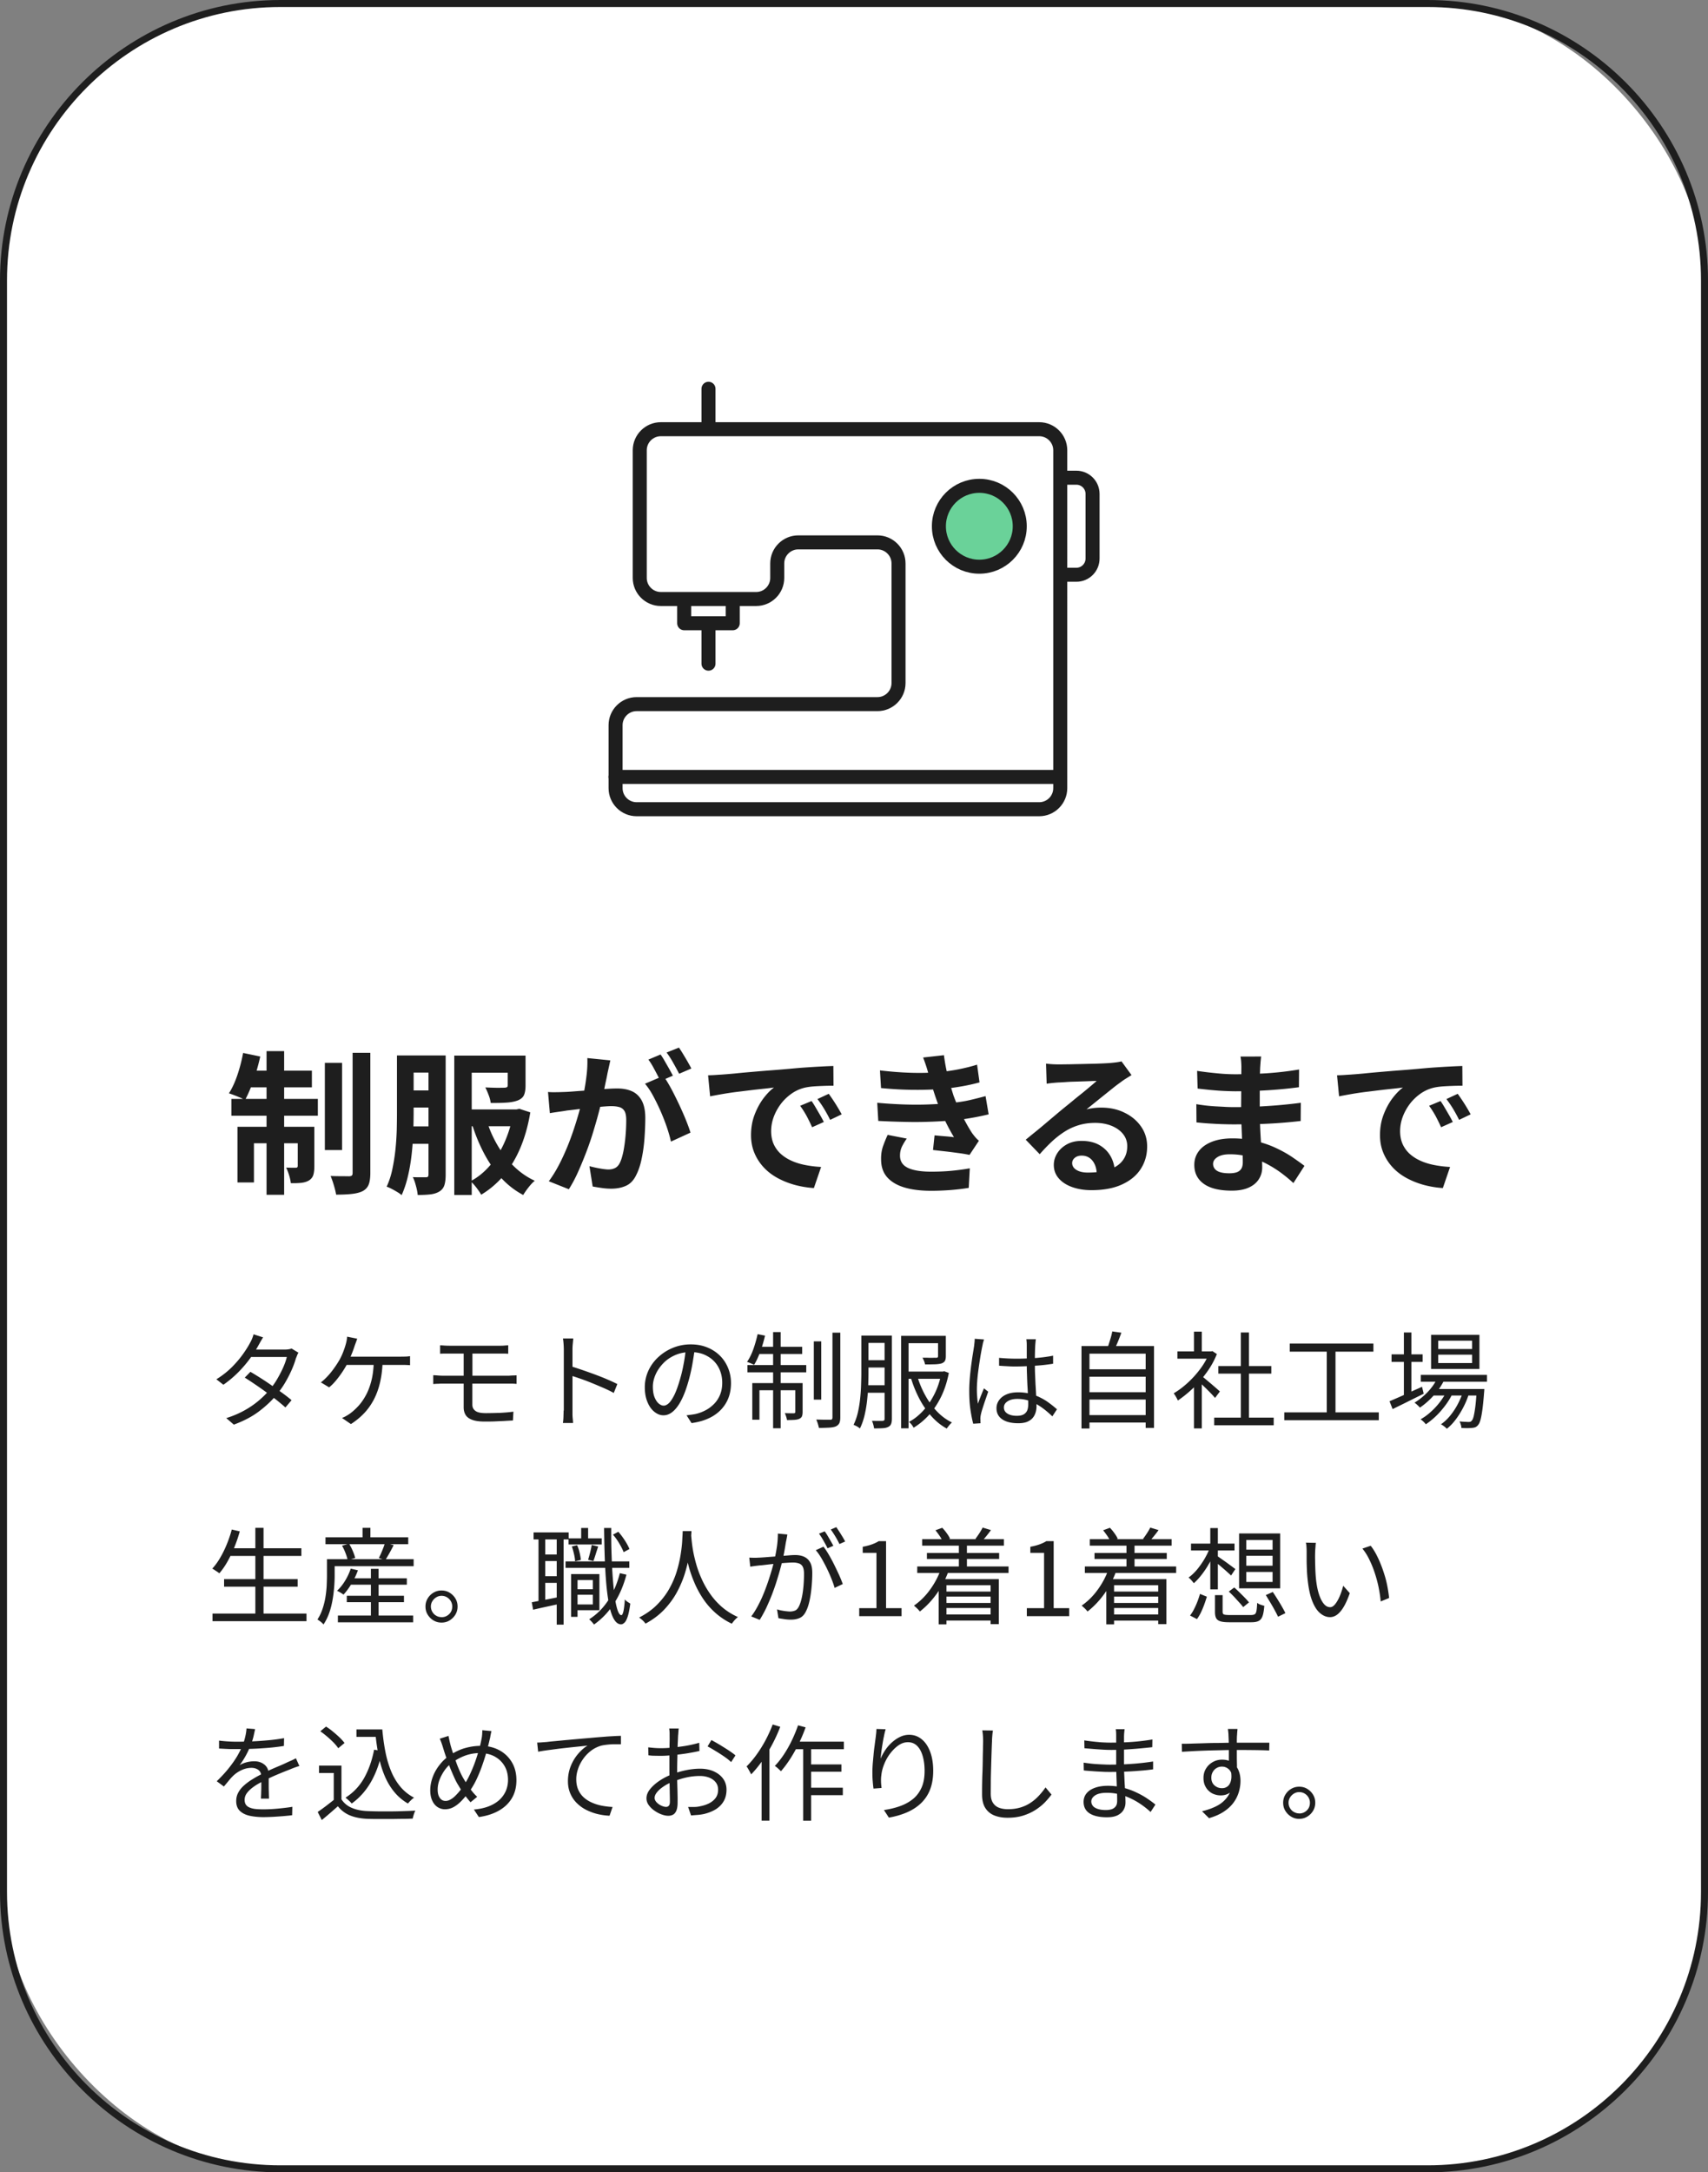 <svg xmlns="http://www.w3.org/2000/svg" id="_レイヤー_2" viewBox="0 0 243.75 310"><rect x="0" y="0" width="243.75" height="310" fill="#808080" stroke="none"/><defs><style>.cls-3{stroke:#1e1e1e;stroke-linecap:round;stroke-linejoin:round;stroke-width:2px}.cls-4{fill:#fff}.cls-5{fill:#1e1e1e}.cls-4,.cls-5{stroke-width:0}.cls-3{fill:none}</style></defs><g id="layer1"><rect width="242.75" height="309" x=".5" y=".5" class="cls-4" rx="39.5" ry="39.5"/><path d="M203.75 1c21.5 0 39 17.5 39 39v230c0 21.5-17.5 39-39 39H40c-21.5 0-39-17.5-39-39V40C1 18.5 18.5 1 40 1zm0-1H40C18 0 0 18 0 40v230c0 22 18 40 40 40h163.75c22 0 40-18 40-40V40c0-22-18-40-40-40" class="cls-5"/><path d="M37.54 190.86c-.13.2-.25.41-.38.63q-.18.33-.3.54c-.3.55-.69 1.15-1.16 1.81-.48.66-1.03 1.31-1.67 1.96s-1.35 1.25-2.15 1.81l-1-.78c.86-.53 1.6-1.12 2.24-1.76.63-.64 1.16-1.27 1.59-1.88q.645-.915.99-1.59c.08-.13.17-.31.27-.55s.17-.45.21-.64l1.37.44Zm5.06 2.16c-.07.11-.14.24-.2.4s-.11.29-.17.41q-.21.765-.6 1.65c-.26.59-.56 1.18-.91 1.78s-.75 1.17-1.2 1.72c-.67.83-1.51 1.63-2.51 2.39-1 .77-2.22 1.41-3.64 1.93l-1.08-.93c.93-.29 1.78-.65 2.54-1.07.77-.42 1.45-.89 2.06-1.4s1.14-1.04 1.59-1.58c.39-.46.75-.96 1.07-1.51s.61-1.1.85-1.64.42-1.05.53-1.52h-5.56l.48-1.06h4.77c.2 0 .38-.01.55-.04.17-.02.31-.06.44-.11l.99.6Zm-6.87 2.74c.48.28.98.59 1.52.93.53.34 1.06.69 1.58 1.06.53.37 1.03.72 1.51 1.07s.9.68 1.27.99l-.88 1.04c-.34-.31-.75-.65-1.22-1.03-.48-.38-.98-.75-1.51-1.14s-1.06-.76-1.59-1.12-1.02-.68-1.48-.97l.81-.83Zm15.25-4.72c-.06.17-.12.35-.19.53-.07.19-.13.36-.19.52-.07.23-.16.48-.26.75s-.22.55-.34.83-.25.57-.39.85a14.6 14.6 0 0 1-1.66 2.48c-.33.4-.65.72-.98.98l-1.18-.71c.27-.2.54-.44.8-.71s.52-.56.75-.86a15 15 0 0 0 1.12-1.66c.21-.38.38-.75.52-1.12s.25-.69.33-.97q.09-.3.15-.6c.04-.2.06-.4.08-.6zm3.63 3.21c-.04 1.15-.17 2.18-.39 3.1s-.53 1.74-.92 2.47c-.4.73-.86 1.37-1.4 1.92-.54.56-1.15 1.05-1.82 1.48l-1.27-.87c.21-.08.42-.18.64-.31.21-.12.41-.25.58-.38.39-.29.77-.65 1.15-1.06.38-.42.73-.93 1.05-1.52s.58-1.29.78-2.08.31-1.71.33-2.75l1.27.02Zm-5.51-.65h8.01c.19 0 .42 0 .68-.01.26 0 .51-.03.73-.06v1.29c-.24-.02-.49-.03-.76-.04h-8.81l.15-1.17Zm12.73 2.65c.21 0 .45.02.71.04s.5.03.7.03h9.23c.11 0 .24 0 .39-.02.15 0 .3-.02.46-.02.15 0 .29-.01.4-.02v1.23c-.17-.02-.37-.03-.61-.04h-9.87c-.18 0-.41 0-.68.02-.28 0-.52.02-.73.04zm.98-4.27c.2.01.41.02.64.04.23.01.46.02.71.02h7.14c.24 0 .46 0 .67-.02.2-.02.39-.03.56-.04v1.2c-.18 0-.37-.02-.56-.02h-8.52c-.23 0-.44.01-.64.02zm4.6 4.82v3.66c0 .37.14.66.44.88.29.22.78.32 1.47.32s1.38-.02 2.02-.04c.63-.03 1.28-.08 1.93-.17l-.07 1.26c-.39.02-.81.04-1.25.07l-1.36.06c-.47.02-.95.02-1.43.02-.75 0-1.35-.08-1.79-.25s-.75-.4-.93-.71c-.18-.3-.27-.66-.27-1.07v-8.04h1.25v4Zm13.05 4.51v-8.73c0-.21-.01-.46-.03-.77s-.05-.56-.09-.8h1.47c-.02.22-.04.48-.07.78s-.04.56-.04.78v9.28c0 .21.02.42.04.64.02.21.04.41.04.58h-1.45c.04-.24.07-.53.08-.86s.02-.63.02-.92Zm.98-6.35c.49.15 1.03.33 1.63.53.6.21 1.2.42 1.82.65s1.21.46 1.76.7c.56.24 1.04.46 1.45.67l-.51 1.27c-.43-.24-.92-.48-1.45-.71-.54-.23-1.09-.47-1.66-.7-.56-.23-1.11-.44-1.64-.62-.52-.18-.99-.34-1.4-.46zm17.72-2.57c-.1.78-.23 1.6-.38 2.45-.16.85-.35 1.67-.59 2.47-.3 1.03-.63 1.89-1 2.58-.36.69-.76 1.21-1.18 1.56s-.86.52-1.32.52-.87-.16-1.28-.48-.75-.78-1-1.39c-.26-.6-.39-1.32-.39-2.14s.17-1.59.5-2.33c.33-.73.8-1.38 1.4-1.94s1.29-1.01 2.09-1.34 1.65-.5 2.56-.5 1.67.15 2.38.44 1.31.69 1.81 1.19.88 1.09 1.15 1.75.41 1.38.41 2.14c0 1.05-.22 1.98-.67 2.77q-.675 1.2-1.92 1.95c-.84.5-1.85.83-3.04.99l-.71-1.11q.36-.045.69-.09c.22-.03.42-.06.6-.1.48-.11.95-.28 1.4-.52.46-.23.86-.54 1.22-.9s.65-.8.86-1.3.32-1.08.32-1.73c0-.61-.1-1.18-.3-1.7s-.49-.99-.88-1.39-.87-.71-1.43-.95c-.56-.23-1.2-.34-1.92-.34-.82 0-1.56.15-2.23.45s-1.23.69-1.69 1.18-.82 1.02-1.07 1.59c-.25.58-.38 1.14-.38 1.69 0 .63.08 1.15.25 1.55.17.41.37.7.6.89s.47.29.7.29.48-.12.73-.35.5-.62.77-1.14c.26-.53.51-1.21.76-2.05.22-.72.41-1.48.56-2.29.16-.81.27-1.6.34-2.38h1.26Zm8.97-2 1.05.21c-.18.78-.41 1.54-.68 2.29-.28.75-.57 1.37-.88 1.88-.08-.04-.18-.09-.3-.14-.12-.06-.24-.11-.37-.16s-.24-.09-.34-.12c.35-.51.65-1.12.9-1.82.25-.71.45-1.42.61-2.14Zm-1.46 4.41h8.39v1.04h-8.39zm.7 2.57h6.55v1.02h-5.54v4.21h-1.02v-5.23Zm.75-5.18h6.36v1.03h-6.57zm2.21-2.1h1.08v13.73h-1.08zm3.17 7.28h1.04v4.11c0 .26-.03.47-.09.62s-.19.28-.38.37c-.17.08-.4.13-.7.15-.29.02-.65.03-1.06.03-.02-.15-.06-.32-.12-.5s-.12-.35-.19-.49c.32.01.59.02.83.02h.46q.21 0 .21-.21v-4.09Zm2.64-5.95h1.06v8.31h-1.06zm2.67-1.24h1.11v12.09q0 .555-.15.84c-.1.19-.27.34-.5.45-.23.09-.55.15-.95.17s-.89.04-1.45.04c-.03-.16-.08-.35-.15-.58a5 5 0 0 0-.23-.61c.45 0 .86.02 1.24.02h.77c.11 0 .19-.02.23-.07.04-.04.07-.13.07-.25v-12.11Zm4.11.41h1.02v5.38c0 .59-.02 1.23-.04 1.91-.03.68-.09 1.37-.17 2.08s-.2 1.39-.36 2.06a8.8 8.8 0 0 1-.65 1.83c-.06-.06-.15-.12-.25-.19s-.23-.14-.34-.19c-.12-.06-.23-.11-.32-.14.26-.53.46-1.1.61-1.73.14-.62.25-1.26.32-1.91.07-.66.12-1.3.14-1.94.02-.63.04-1.23.04-1.78zm.42 7.09h3.52v1.07h-3.52zm.03-7.09h3.5v1.05h-3.5zm0 3.51h3.53v1.05h-3.53zm2.86-3.51h1.05v11.9c0 .3-.04.54-.12.73s-.22.32-.41.41c-.19.1-.44.16-.77.18-.32.02-.73.03-1.24.03-.01-.09-.03-.2-.06-.34-.03-.13-.07-.27-.11-.4s-.09-.25-.14-.34c.35 0 .67.01.95.01s.47 0 .57-.01c.1 0 .17-.02.22-.06.04-.04.07-.11.07-.23v-11.88Zm2.37.04h5.59v1.05h-4.53v12.15h-1.06zm.62 5.1h5.46v1.03h-5.46zm5.14 0h.19l.2-.05.66.24c-.25 1.28-.62 2.42-1.12 3.43s-1.08 1.87-1.74 2.6c-.67.73-1.39 1.32-2.17 1.79-.06-.12-.15-.27-.28-.44s-.26-.3-.38-.39c.72-.38 1.39-.91 2.01-1.58s1.16-1.47 1.62-2.38.79-1.92 1-3.01v-.21Zm-3.46.65c.29.97.67 1.88 1.15 2.75.47.86 1.03 1.62 1.67 2.29s1.35 1.19 2.13 1.57c-.12.1-.25.24-.39.41s-.26.33-.35.46c-.8-.44-1.53-1.02-2.18-1.75s-1.23-1.56-1.72-2.49c-.49-.94-.9-1.93-1.21-2.99l.9-.24Zm2.98-5.75h1.1v2.91c0 .27-.04.49-.12.64-.08.16-.24.29-.48.38-.23.07-.54.11-.93.13-.39.01-.87.02-1.44.02-.02-.16-.07-.33-.14-.5a5 5 0 0 0-.22-.46c.31 0 .6 0 .86.01.27.01.49.01.68 0s.32 0 .4 0c.12 0 .2-.03.23-.06s.05-.09.05-.18v-2.9Zm6.55.54c-.03.08-.06.18-.1.31-.04.12-.07.25-.09.38-.03.13-.05.24-.07.33-.06.28-.12.61-.19 1s-.13.8-.2 1.25c-.07.44-.13.89-.19 1.35s-.1.89-.13 1.31-.05.8-.05 1.14c0 .36.01.71.04 1.03.02.33.06.68.11 1.05.08-.23.17-.48.27-.73.1-.26.2-.52.31-.78.1-.26.2-.49.28-.69l.61.48c-.12.34-.25.72-.4 1.15s-.28.83-.4 1.21c-.13.39-.21.7-.26.95-.02.1-.04.21-.05.34s-.02.24 0 .33v.25c0 .1.01.19.02.27l-1.05.07c-.15-.54-.28-1.21-.4-2.02s-.17-1.71-.17-2.72c0-.56.03-1.14.08-1.75.05-.6.12-1.2.19-1.78.08-.58.15-1.11.23-1.6.08-.48.14-.88.19-1.19q.03-.255.06-.54c.02-.19.03-.37.03-.52l1.32.1Zm7.4-.09c-.02.15-.04.3-.05.45-.02.15-.03.3-.04.45a36 36 0 0 0-.05 1.58v.92c0 .57 0 1.14.03 1.71s.04 1.12.08 1.67c.03.54.06 1.05.08 1.52.02.48.04.91.04 1.3 0 .3-.04.6-.13.89s-.22.55-.42.78c-.19.23-.46.41-.79.55-.33.13-.75.2-1.25.2-1.01 0-1.78-.19-2.32-.57s-.8-.9-.8-1.57c0-.42.12-.8.37-1.15s.59-.62 1.05-.82 1.01-.3 1.67-.3 1.23.07 1.76.22c.54.15 1.03.33 1.48.57.46.23.87.49 1.25.78.38.28.73.57 1.05.85l-.66 1.01c-.52-.5-1.04-.94-1.57-1.31s-1.07-.66-1.63-.87-1.15-.31-1.79-.31c-.57 0-1.03.11-1.39.34s-.53.52-.53.88c0 .38.17.67.51.88s.78.31 1.32.31c.43 0 .76-.07 1-.21.23-.14.4-.33.5-.57.09-.24.14-.52.14-.85 0-.27 0-.63-.03-1.09s-.04-.96-.08-1.51c-.03-.54-.05-1.1-.07-1.67s-.03-1.1-.03-1.6v-2.5c0-.13 0-.28-.01-.46-.01-.17-.03-.33-.05-.46h1.35Zm-5.25 2.69q.645.06 1.26.09t1.29.03c.9 0 1.79-.04 2.69-.1.89-.07 1.71-.18 2.47-.33v1.15c-.8.13-1.64.23-2.53.28-.88.06-1.77.1-2.66.11-.43 0-.85 0-1.25-.03-.4-.02-.83-.04-1.27-.08zm11.76-1.68h10.35v11.68h-1.19v-10.6h-8.02v10.68h-1.14zm.77 3.31h8.71v1.06h-8.71zm0 3.27h8.71v1.05h-8.71zm0 3.27h8.71V203h-8.71zm3.62-11.94 1.3.18c-.16.45-.33.9-.52 1.35s-.36.84-.53 1.17l-1-.2c.1-.24.2-.51.29-.8l.27-.88c.08-.29.15-.57.19-.82m13.85 2.85h.24l.21-.04.63.42c-.37.92-.85 1.8-1.46 2.63-.6.83-1.26 1.59-1.97 2.27-.72.68-1.43 1.25-2.14 1.73-.04-.11-.1-.23-.17-.36s-.14-.25-.22-.38c-.08-.12-.14-.21-.2-.29.68-.4 1.35-.9 2.01-1.51.66-.6 1.26-1.27 1.81-2.01s.96-1.48 1.25-2.24v-.23Zm-4.55 0h4.98v1.04h-4.98zm2.36-2.82h1.12v3.33h-1.12zm0 7.31 1.12-1.32v7.82h-1.12zm1.02-1.04q.195.135.57.45c.25.21.52.44.81.68.29.25.55.47.79.68s.41.36.51.46l-.69.92q-.195-.24-.54-.6c-.23-.24-.48-.49-.74-.75l-.76-.73c-.24-.23-.44-.4-.6-.53zm1.87 6h8.49v1.09h-8.49zm.59-7.36h7.56v1.08h-7.56zm3.21-4.79h1.16v12.68h-1.16zm6.2 11.4h13.49v1.12h-13.49zm.78-9.82H196v1.16h-11.94zm5.28.58h1.25v9.71h-1.25zm8.97 7.65q.57-.24 1.32-.57c.5-.22 1.04-.46 1.6-.72s1.14-.51 1.71-.77l.24.99c-.77.38-1.54.76-2.32 1.15s-1.48.73-2.12 1.04l-.44-1.12Zm.28-6.69h4.44v1.08h-4.44zm1.76-3.12h1.07v9.23h-1.07zm4.83 6.41.99.25c-.39.83-.9 1.6-1.54 2.3-.64.71-1.3 1.29-1.99 1.76-.05-.06-.12-.13-.22-.23s-.19-.18-.29-.27-.19-.16-.27-.2a9.4 9.4 0 0 0 1.93-1.57c.59-.63 1.06-1.31 1.39-2.06Zm1.33 1.87.78.45c-.26.54-.59 1.09-1 1.64s-.85 1.07-1.34 1.54-.98.87-1.47 1.19c-.09-.12-.2-.25-.34-.38s-.27-.24-.41-.33c.49-.27.98-.62 1.47-1.07a9.8 9.8 0 0 0 1.34-1.46c.4-.53.73-1.06.97-1.59Zm-3.75-2.23h9.45v.98h-9.45zm1.47-5.72h6.9v4.88h-6.9zm.23 7.74h6.52v.93h-6.52zm.79-6.9v1.19h4.83v-1.19zm0 2v1.19h4.83v-1.19zm3.62 5.08.78.42c-.18.63-.44 1.27-.77 1.92q-.495.975-1.11 1.8t-1.29 1.35a3.6 3.6 0 0 0-.84-.64c.47-.32.92-.74 1.34-1.26s.8-1.1 1.12-1.73.58-1.25.76-1.86Zm1.9-.18h1.06q-.015.345-.03.45c-.08 1.04-.16 1.88-.25 2.52s-.18 1.13-.28 1.47-.22.58-.36.73c-.12.14-.25.24-.39.29s-.3.08-.48.09c-.16.02-.37.03-.64.03s-.55 0-.85-.03c0-.14-.02-.3-.08-.47-.05-.18-.11-.33-.18-.46.28.03.53.05.76.06.23 0 .4.02.51.02.1 0 .19-.01.26-.03s.14-.06.19-.13c.11-.1.21-.3.29-.62.08-.31.16-.77.24-1.37.08-.61.14-1.39.2-2.36v-.18ZM33.08 218.27l1.14.26c-.21.77-.47 1.52-.77 2.26s-.63 1.42-.99 2.06-.75 1.19-1.16 1.67c-.07-.07-.17-.14-.29-.22s-.25-.16-.38-.25a3 3 0 0 0-.34-.2c.41-.44.79-.96 1.13-1.55.35-.59.66-1.23.94-1.91s.52-1.38.71-2.1Zm-2.75 11.99h13.41v1.09H30.33zm1.65-4.91h10.5v1.08h-10.5zm.65-4.41h10.38v1.1H32.63zm3.81-2.91h1.17v12.77h-1.17zm10.22 4.47h1.1v2.35c0 .49-.02 1.03-.07 1.63-.05.59-.12 1.21-.23 1.83s-.26 1.24-.47 1.84-.48 1.15-.82 1.67a2 2 0 0 0-.24-.25c-.11-.1-.22-.19-.34-.27s-.21-.15-.29-.19c.31-.47.55-.98.73-1.52s.32-1.1.41-1.65c.09-.56.15-1.1.18-1.63.02-.53.04-1.02.04-1.47zm-.21-3.12h11.81v.98H46.45zm.81 3.12h11.77v1H47.26zm2.8 1.35 1.02.24c-.24.66-.54 1.29-.91 1.91-.37.61-.75 1.13-1.15 1.56-.07-.06-.16-.12-.27-.19s-.22-.14-.34-.2-.22-.12-.31-.16c.42-.39.8-.86 1.14-1.42.34-.55.61-1.13.81-1.73Zm-1.84 6.69h10.74v.97H48.22zm.6-9.97 1-.27c.19.31.37.66.53 1.04s.28.71.34.99l-1.08.3c-.05-.28-.15-.61-.3-1a7.4 7.4 0 0 0-.5-1.06Zm.67 7.15h8.16v.92h-8.16zm.26-2.49h8.31v.91h-8.31zm1.99-7.2h1.12V220h-1.12zm1.19 5.85h1.1v7.26h-1.1zm2.02-3.7 1.23.32a26 26 0 0 1-1.19 2.13l-.93-.3c.11-.2.22-.42.33-.68.11-.25.21-.5.31-.76s.18-.5.24-.71Zm8.06 6.79c.43 0 .81.1 1.15.31s.62.48.83.83c.21.34.31.73.31 1.15s-.1.8-.31 1.15-.49.62-.83.83-.73.31-1.15.31-.8-.1-1.15-.31-.62-.49-.83-.83-.31-.73-.31-1.15.1-.8.31-1.15.48-.62.83-.83.73-.31 1.14-.31Zm0 3.81c.43 0 .79-.15 1.09-.44s.44-.66.44-1.09c0-.27-.07-.52-.2-.75s-.32-.42-.55-.56-.49-.21-.78-.21q-.405 0-.75.21c-.23.14-.42.33-.56.56s-.21.48-.21.75.07.54.21.77c.14.24.32.42.56.55.23.14.48.2.75.2Zm12.88-2.13c.53-.1 1.15-.22 1.86-.35s1.44-.28 2.21-.44l.07.98-2.07.45c-.69.15-1.31.29-1.88.42l-.19-1.05Zm.26-9.97h5.01v1h-5.01zm.7.51h.96v9.6h-.96zm.47 2.64h2.71v.94h-2.71zm0 3.1h2.71v.95h-2.71zm2.13-5.74h.98v12.65h-.98zm1.26 3.63h9.1v.92h-9.1zm.43-3.29h4.73v.87h-4.73zm.36 5.1h.92v6.1h-.92zm.09-3.94.77-.18c.15.32.27.68.36 1.07.09.4.15.74.17 1.03l-.82.19q-.015-.435-.15-1.02c-.09-.39-.19-.75-.31-1.1Zm.39 6.1h3.04v.79h-3.04zm.18-2.16h3.38v5.15h-3.38v-.82h2.44v-3.48h-2.44v-.84Zm.78-6.58h.99v2.1h-.99zm1.5 2.43.93.21q-.18.525-.36 1.11c-.12.39-.23.71-.33.97l-.75-.18c.09-.3.19-.65.29-1.06.1-.4.18-.76.22-1.06Zm4.02 4.02.94.21c-.42 1.58-1.02 2.97-1.8 4.16-.78 1.2-1.73 2.18-2.83 2.96-.04-.06-.1-.14-.18-.23-.08-.1-.17-.19-.26-.29s-.18-.17-.25-.23c1.09-.69 2-1.6 2.73-2.72s1.28-2.41 1.65-3.86m-2.25-6.45h1.02c-.01 1.34 0 2.62.05 3.85.04 1.23.1 2.36.18 3.4s.17 1.95.29 2.71c.11.77.25 1.37.4 1.81.16.44.33.66.52.67.12 0 .22-.2.31-.59.08-.39.15-.95.19-1.66q.09.12.24.24t.3.21.24.15c-.1.78-.22 1.39-.36 1.82s-.29.73-.46.89-.33.25-.49.25c-.39 0-.72-.24-1-.7s-.5-1.1-.68-1.93c-.17-.83-.31-1.81-.42-2.96-.1-1.14-.18-2.4-.23-3.78s-.08-2.85-.1-4.4Zm1.27.95.76-.41c.33.37.64.79.94 1.25s.51.87.65 1.21l-.83.45c-.13-.35-.34-.76-.62-1.24s-.59-.9-.91-1.27Zm9.94-.5h1.26c-.02.39-.06.91-.1 1.54-.05.64-.14 1.36-.28 2.17s-.34 1.64-.62 2.51-.66 1.73-1.12 2.58c-.47.85-1.07 1.66-1.79 2.42-.73.76-1.61 1.42-2.65 1.98q-.135-.21-.39-.45c-.17-.16-.35-.3-.52-.42 1.03-.53 1.9-1.15 2.59-1.86.7-.71 1.28-1.47 1.73-2.28s.8-1.63 1.05-2.45c.25-.83.43-1.61.55-2.36s.2-1.42.23-2 .06-1.04.07-1.37Zm1.2.3c0 .17.03.46.07.88s.1.92.2 1.51.25 1.23.44 1.92.44 1.4.77 2.13c.32.73.71 1.44 1.19 2.13.47.69 1.03 1.33 1.69 1.91s1.44 1.08 2.33 1.48c-.17.13-.33.28-.49.46s-.28.34-.38.49a10 10 0 0 1-2.38-1.58c-.69-.62-1.27-1.3-1.76-2.04-.48-.73-.89-1.49-1.21-2.26-.33-.77-.59-1.52-.79-2.26s-.35-1.42-.45-2.06-.17-1.18-.21-1.64-.07-.78-.08-.98zm8.34 3.48c.24.01.46.02.67.02s.44 0 .68-.02c.22 0 .51-.03.86-.05.35-.03.74-.06 1.15-.09s.82-.07 1.23-.1.79-.06 1.12-.09.61-.04.81-.04c.45 0 .86.07 1.22.22s.66.4.88.77c.23.37.34.89.34 1.57 0 .59-.03 1.23-.09 1.91-.06.69-.15 1.33-.28 1.95s-.29 1.13-.5 1.55c-.23.5-.53.83-.9 1s-.8.25-1.29.25c-.29 0-.6-.02-.92-.07s-.61-.09-.85-.14l-.2-1.26c.21.07.43.13.66.17s.45.08.66.1.38.04.51.04c.28 0 .53-.05.75-.14s.41-.31.57-.64c.16-.34.29-.76.4-1.27s.18-1.06.23-1.64.07-1.14.07-1.68c0-.46-.06-.8-.19-1.04a.95.95 0 0 0-.56-.46 2.7 2.7 0 0 0-.84-.12c-.25 0-.59.02-1.02.05s-.89.07-1.38.12c-.49.04-.94.09-1.36.14s-.74.09-.97.1c-.18.02-.4.05-.67.08-.27.04-.49.07-.68.1l-.14-1.29Zm5.4-3.3c-.02.14-.04.29-.07.44l-.09.46c-.04.17-.08.41-.13.72s-.11.64-.17.98c-.07.35-.13.68-.2 1-.11.42-.24.9-.38 1.43-.15.54-.32 1.1-.51 1.71s-.41 1.22-.65 1.85c-.24.62-.51 1.24-.79 1.85-.29.61-.61 1.19-.95 1.74l-1.21-.49q.51-.675.96-1.53c.45-.855.57-1.16.83-1.78.25-.62.47-1.22.67-1.82s.37-1.16.52-1.67c.14-.51.26-.96.34-1.33.14-.59.25-1.21.35-1.86.09-.65.13-1.26.13-1.83l1.38.13Zm5.16 1.74c.24.3.49.68.76 1.14s.53.94.78 1.45.49 1.01.71 1.49c.21.48.38.9.5 1.25l-1.16.55c-.11-.39-.26-.83-.46-1.32-.19-.49-.42-.99-.66-1.49-.25-.5-.5-.98-.77-1.44-.27-.45-.53-.83-.8-1.13zm.18-2.18c.13.17.27.38.41.62.15.25.29.5.44.75.15.26.27.48.38.68l-.83.36c-.09-.2-.21-.42-.35-.68-.14-.25-.28-.5-.43-.75s-.3-.47-.44-.66l.81-.33Zm1.65-.61c.13.19.27.41.44.66.16.25.31.5.46.74.15.25.27.46.36.65l-.81.36c-.16-.33-.35-.69-.58-1.07s-.45-.72-.66-1zm3.27 12.7v-1.14h2.46v-7.89h-1.96v-.87c.49-.09.92-.2 1.28-.33s.7-.28 1-.47h1.05v9.56h2.21v1.14h-6.03Zm11.65-6.69 1.09.27c-.43 1.2-1 2.29-1.72 3.28s-1.51 1.81-2.37 2.48c-.05-.08-.13-.17-.23-.28s-.21-.21-.32-.31-.21-.19-.29-.25c.85-.59 1.61-1.33 2.27-2.24.66-.9 1.19-1.88 1.57-2.95m-3.37-.4h13.03v.93H130.9zm.7-3.9h11.67v.93H131.6zm.68 1.98h10.31v.85h-10.31zm1.21-3.24.98-.36c.23.24.45.5.65.79.21.28.36.54.46.77l-1.03.42c-.09-.23-.24-.5-.44-.8-.21-.3-.41-.58-.61-.82Zm.47 6.97h8.58v6.42h-1.17v-5.55h-6.3v5.58h-1.11zm.57 5.04h7.42v.87h-7.42zm.01-3.27h7.3v.72h-7.3zm0 1.63h7.3v.72h-7.3zm2.3-8.48h1.15v3.99h-1.15zm3.39-2.28 1.19.36a18 18 0 0 1-1.28 1.58l-.94-.33c.18-.23.37-.5.56-.79s.35-.57.47-.81Zm6.31 12.64v-1.14H149v-7.89h-1.96v-.87c.49-.09.92-.2 1.28-.33s.7-.28 1-.47h1.05v9.56h2.21v1.14h-6.03Zm11.66-6.69 1.09.27c-.43 1.2-1 2.29-1.72 3.28s-1.51 1.81-2.37 2.48c-.05-.08-.13-.17-.23-.28s-.21-.21-.32-.31-.21-.19-.29-.25c.85-.59 1.61-1.33 2.27-2.24.66-.9 1.19-1.88 1.57-2.95m-3.38-.4h13.03v.93h-13.03zm.71-3.9h11.67v.93h-11.67zm.67 1.98h10.31v.85H156.2zm1.22-3.24.98-.36c.23.24.45.5.65.79.21.28.36.54.46.77l-1.03.42c-.09-.23-.24-.5-.44-.8-.21-.3-.41-.58-.61-.82Zm.46 6.97h8.58v6.42h-1.17v-5.55h-6.3v5.58h-1.11zm.57 5.04h7.42v.87h-7.42zm.02-3.27h7.3v.72h-7.3zm0 1.63h7.3v.72h-7.3zm2.29-8.48h1.15v3.99h-1.15zm3.39-2.28 1.19.36a18 18 0 0 1-1.28 1.58l-.94-.33c.18-.23.37-.5.56-.79s.35-.57.47-.81Zm8.52 2.89.79.27c-.22.62-.5 1.23-.83 1.83s-.69 1.15-1.08 1.66-.78.94-1.18 1.29c-.09-.13-.21-.27-.35-.43s-.28-.29-.4-.38c.4-.28.79-.65 1.18-1.1.38-.46.74-.96 1.06-1.5s.59-1.09.8-1.64Zm-1.41 6.58.97.39c-.1.34-.22.71-.36 1.09-.14.39-.3.77-.47 1.13s-.37.69-.58.98l-.99-.51c.21-.27.41-.58.58-.93.18-.35.34-.71.49-1.1.14-.38.26-.73.35-1.06Zm-1.29-7.18h6.21v.98h-6.21zm2.75-2.22h1.08v8.75h-1.08zm.97 3.98c.13.08.32.21.56.38s.5.35.78.55l.76.56c.23.17.4.3.51.38l-.61.92c-.14-.13-.32-.3-.55-.5-.23-.21-.47-.42-.73-.64-.26-.23-.51-.43-.74-.62q-.345-.285-.57-.45l.58-.57Zm-.3 5.59h1.09v2.38c0 .2.06.33.19.38s.41.08.85.08h2.98c.25 0 .44-.04.56-.11s.2-.23.25-.48.08-.63.1-1.15c.08.07.18.13.3.19.12.05.24.1.38.14.13.04.24.07.34.09-.05.63-.13 1.12-.25 1.46s-.3.57-.55.7-.6.19-1.06.19h-3.12c-.55 0-.98-.04-1.27-.13-.3-.09-.51-.24-.62-.45-.12-.22-.17-.52-.17-.91v-2.4Zm1.97-.51.78-.58c.24.21.49.44.76.71.26.26.52.51.76.76s.44.47.58.66l-.82.67c-.15-.19-.34-.42-.57-.67s-.48-.53-.73-.8c-.26-.27-.51-.52-.75-.74Zm1.47-8.29h5.86v7.83h-5.86zm1.03.93v1.38h3.75v-1.38zm0 2.26v1.41h3.75v-1.41zm0 2.3v1.43h3.75v-1.43zm2.79 3.3.99-.44q.315.465.66 1.02c.345.555.45.73.65 1.08s.37.66.49.92l-1.05.51c-.12-.26-.28-.57-.47-.92s-.4-.72-.63-1.1l-.64-1.06Zm7.14-7.45c-.02.12-.04.27-.05.45s-.03.36-.04.54-.02.34-.02.47c-.01.31-.01.66 0 1.06 0 .4.02.81.03 1.23.02.43.04.85.08 1.27.08.83.21 1.56.4 2.18s.42 1.11.7 1.46c.27.35.59.52.94.52.19 0 .38-.09.55-.26.18-.17.35-.41.52-.71.17-.29.31-.62.45-.99.13-.36.25-.73.34-1.1l.94 1.06c-.3.85-.6 1.52-.91 2.02s-.62.85-.93 1.07-.64.33-.98.33c-.47 0-.93-.17-1.36-.52q-.66-.51-1.14-1.68c-.32-.77-.55-1.81-.69-3.1-.05-.44-.09-.92-.11-1.42s-.04-1-.04-1.46v-1.12c0-.17 0-.39-.02-.66-.01-.27-.04-.5-.09-.67l1.46.03Zm7.82.41c.27.34.53.74.77 1.19.24.46.47.94.67 1.46.21.51.39 1.05.56 1.6s.3 1.1.4 1.64c.1.55.18 1.07.23 1.57l-1.2.49c-.06-.68-.17-1.37-.31-2.08-.15-.71-.34-1.39-.56-2.05-.22-.67-.48-1.29-.77-1.88a7.6 7.6 0 0 0-.97-1.53l1.17-.4ZM36.4 246.77c-.06.3-.14.65-.23 1.06-.1.41-.25.86-.46 1.37-.18.45-.4.92-.67 1.4s-.55.92-.85 1.3c.19-.12.41-.22.65-.31.24-.08.49-.15.74-.19s.49-.06.7-.06c.58 0 1.07.16 1.47.49s.6.8.6 1.42v1.66c0 .33.01.64.02.95 0 .31.02.58.02.81h-1.15c0-.2.02-.44.03-.71 0-.27.02-.55.02-.86v-1.54c0-.44-.13-.76-.4-.97-.27-.2-.6-.31-1-.31-.47 0-.93.1-1.39.31s-.85.47-1.19.79c-.22.21-.44.45-.65.71-.22.27-.45.55-.71.85l-1.02-.75c.72-.7 1.32-1.35 1.8-1.97.48-.61.87-1.18 1.17-1.7.3-.53.53-1 .71-1.42.16-.42.29-.84.39-1.27s.16-.82.18-1.18l1.23.1Zm-5.13 1.62a21 21 0 0 0 2.54.16c.67 0 1.39-.02 2.16-.05s1.55-.09 2.33-.16c.79-.07 1.53-.17 2.24-.3l-.02 1.11c-.52.09-1.08.16-1.67.22s-1.19.1-1.8.14-1.2.06-1.76.07c-.56.02-1.09.02-1.57.02h-.73c-.27 0-.56-.02-.86-.03-.3-.02-.59-.03-.87-.05v-1.12Zm11.46 3.63c-.13.03-.27.07-.43.13-.16.05-.31.11-.47.17s-.3.12-.44.18c-.52.2-1.12.44-1.81.73s-1.4.62-2.12 1c-.5.25-.94.51-1.32.79s-.68.56-.9.86c-.22.29-.33.62-.33.97 0 .29.07.53.2.71s.33.32.58.41c.25.1.54.16.86.19s.68.04 1.07.04c.58 0 1.24-.03 1.99-.1.74-.07 1.45-.15 2.11-.26l-.03 1.2c-.38.05-.81.09-1.28.13-.48.04-.96.07-1.44.1-.49.02-.95.04-1.39.04-.71 0-1.36-.07-1.94-.19-.58-.13-1.05-.36-1.4-.69s-.53-.8-.53-1.41c0-.45.1-.86.31-1.24s.49-.72.85-1.03c.35-.31.75-.6 1.18-.86.43-.27.87-.51 1.32-.73.48-.26.93-.48 1.36-.67.42-.19.83-.36 1.21-.52s.73-.32 1.06-.48c.22-.1.43-.19.63-.28q.3-.135.6-.3l.5 1.12Zm6 4.75q.54.825 1.5 1.23c.64.27 1.4.42 2.26.45.41.02.91.03 1.49.04s1.2 0 1.85 0 1.27-.02 1.87-.04 1.12-.04 1.58-.07q-.075.12-.15.33a5.4 5.4 0 0 0-.23.81c-.41.02-.9.04-1.46.04s-1.14.02-1.74.02h-1.75c-.57 0-1.05-.01-1.46-.02-.98-.04-1.82-.2-2.51-.48a4.23 4.23 0 0 1-1.76-1.32c-.36.32-.73.64-1.11.97s-.77.66-1.19 1l-.58-1.16c.36-.24.75-.52 1.16-.83.41-.32.82-.63 1.21-.95h1.02Zm0-4.81v5.31h-1.1v-4.26h-2.1v-1.05zm-3.03-4.89.83-.68c.33.21.67.45 1 .73.34.28.65.55.94.83s.52.54.7.78l-.9.75c-.15-.24-.37-.5-.65-.8-.29-.29-.6-.58-.93-.86s-.66-.54-.98-.76Zm7.69 2.62 1.15.18c-.35 1.7-.88 3.17-1.6 4.42s-1.63 2.28-2.75 3.08c-.05-.07-.13-.16-.23-.26s-.22-.21-.34-.32c-.12-.1-.23-.19-.31-.26 1.11-.7 1.99-1.63 2.65-2.79.65-1.16 1.13-2.51 1.43-4.05m-2.52-2.89h3.15v1.06h-3.15zm2.46 0h1.23c.1 1.14.25 2.22.45 3.23.2 1.02.48 1.94.83 2.78s.8 1.57 1.33 2.2c.54.63 1.18 1.14 1.93 1.53-.09.05-.19.12-.3.22s-.22.21-.32.31c-.1.11-.19.21-.26.3-.76-.44-1.41-.99-1.96-1.66-.54-.66-1-1.42-1.36-2.28s-.65-1.79-.85-2.82c-.21-1.02-.37-2.12-.48-3.28h-.24v-.54Zm16.81.22c-.03.12-.06.25-.09.4s-.06.29-.08.43-.05.25-.08.35c-.14.63-.31 1.28-.5 1.95s-.41 1.33-.65 2-.5 1.28-.77 1.85c-.28.57-.56 1.06-.86 1.48-.38.52-.76.99-1.15 1.4-.38.42-.78.74-1.18.97s-.83.34-1.29.34c-.37 0-.71-.1-1.04-.31-.32-.21-.58-.52-.76-.92-.19-.4-.29-.89-.29-1.47 0-.63.12-1.26.35-1.89s.56-1.21.98-1.74c.41-.53.88-.97 1.4-1.32.74-.51 1.48-.87 2.23-1.08s1.5-.32 2.27-.32c.98 0 1.85.21 2.62.62.76.41 1.36.98 1.8 1.72s.65 1.59.65 2.57-.22 1.85-.67 2.59c-.44.73-1.07 1.32-1.88 1.77s-1.74.74-2.81.89l-.71-1.07c.79-.07 1.49-.22 2.09-.45s1.11-.53 1.52-.9.72-.8.94-1.29c.21-.49.32-1.02.32-1.59 0-.74-.16-1.4-.49-1.97s-.8-1.03-1.4-1.36-1.31-.5-2.11-.5c-.73 0-1.42.12-2.08.35-.65.24-1.28.57-1.87 1-.42.3-.79.67-1.1 1.11s-.55.9-.73 1.37-.26.94-.26 1.39c0 .5.1.89.31 1.18.2.29.48.43.82.43.24 0 .48-.07.73-.22.25-.14.5-.34.73-.58.24-.24.47-.51.7-.8s.43-.59.61-.89c.25-.39.5-.84.73-1.35.24-.51.47-1.06.68-1.64s.4-1.18.57-1.77.3-1.16.4-1.7c.03-.15.05-.33.07-.56.01-.22.02-.41.02-.58l1.29.12Zm-6.14.68c.04.21.09.43.14.67s.11.46.16.67c.1.36.22.77.38 1.22.15.45.31.9.47 1.35s.34.87.52 1.27.35.72.51.98c.26.44.55.89.88 1.35s.67.86 1.04 1.2l-.95.78q-.45-.51-.87-1.08c-.28-.38-.56-.81-.84-1.3-.19-.29-.38-.64-.57-1.06s-.38-.86-.58-1.34c-.19-.48-.38-.97-.56-1.48-.18-.5-.34-.99-.48-1.46-.07-.24-.15-.48-.23-.71s-.17-.45-.26-.64l1.25-.4Zm12.67.97c.29 0 .55-.02.78-.04s.41-.03.55-.04c.24-.03.59-.07 1.04-.11s.98-.09 1.57-.15c.59-.05 1.22-.11 1.9-.17l2.06-.18c.55-.05 1.07-.09 1.56-.13s.94-.07 1.36-.09c.42-.03.79-.04 1.12-.05v1.2h-.96c-.36 0-.72.03-1.06.07-.35.04-.66.09-.92.17-.53.17-1.01.43-1.43.77-.43.35-.79.74-1.09 1.19s-.53.91-.68 1.4c-.16.48-.23.95-.23 1.39 0 .59.1 1.1.3 1.54.2.43.47.8.82 1.1.34.3.74.54 1.19.73.44.19.91.33 1.4.42s.98.15 1.47.17l-.43 1.25c-.55-.02-1.11-.1-1.67-.23s-1.1-.33-1.61-.58-.97-.58-1.37-.97-.71-.84-.94-1.37c-.23-.52-.35-1.11-.35-1.78 0-.78.14-1.5.41-2.17s.63-1.25 1.06-1.75.88-.89 1.33-1.16c-.32.04-.71.08-1.19.13-.47.05-.98.1-1.52.16s-1.09.12-1.63.19-1.05.14-1.52.2c-.48.07-.87.13-1.19.2l-.14-1.3Zm20.2-2.02c-.02.09-.04.19-.04.31l-.03.37c0 .13-.02.25-.03.36-.01.23-.02.53-.04.9s-.03.78-.04 1.22c0 .44-.02.89-.03 1.35s-.02.88-.02 1.27v1.28c0 .47.02.93.03 1.38.02.46.02.88.03 1.26s0 .69 0 .92c0 .46-.06.83-.17 1.1s-.26.46-.46.58c-.2.11-.43.17-.7.17-.29 0-.61-.07-.97-.2s-.7-.32-1.03-.55-.59-.5-.8-.79c-.21-.3-.31-.62-.31-.95 0-.45.17-.89.52-1.32q.525-.645 1.35-1.2a8.6 8.6 0 0 1 1.76-.9c.68-.27 1.38-.47 2.08-.61s1.36-.2 1.95-.2c.73 0 1.38.13 1.94.38s1.01.6 1.33 1.04.49.97.49 1.57-.12 1.13-.37 1.59-.61.84-1.08 1.16c-.48.31-1.06.55-1.75.72-.33.07-.66.12-.98.14-.33.02-.62.05-.88.07l-.42-1.21h.88c.3 0 .6-.04.88-.11.44-.08.85-.22 1.24-.41.38-.2.69-.45.93-.77.23-.32.35-.71.35-1.16s-.12-.79-.35-1.08q-.345-.435-.93-.66c-.39-.15-.82-.23-1.3-.23-.66 0-1.31.07-1.94.21q-.945.21-1.92.6c-.48.18-.92.4-1.32.67s-.72.54-.95.83c-.24.29-.35.56-.35.82 0 .17.06.33.17.49.11.15.26.29.43.41s.35.21.54.28.35.1.5.1c.17 0 .3-.06.4-.18s.14-.31.14-.56c0-.29 0-.69-.02-1.21 0-.51-.02-1.08-.03-1.68s-.02-1.18-.02-1.73v-1.38c0-.49 0-.96.01-1.42s.01-.86.02-1.21 0-.6 0-.75v-.35a5 5 0 0 0-.06-.72h1.33Zm-4.35 2.7c.41.05.76.08 1.06.1s.58.02.86.02c.37 0 .79-.02 1.25-.06s.94-.09 1.42-.16c.49-.06.97-.14 1.43-.24.47-.1.88-.2 1.25-.31l.03 1.17c-.39.09-.83.18-1.31.26-.48.09-.97.16-1.46.22-.5.06-.97.11-1.42.15q-.675.06-1.17.06c-.43 0-.79 0-1.09-.01-.3 0-.57-.03-.83-.06l-.03-1.14Zm9-1.04c.36.19.76.42 1.2.68.44.27.86.53 1.27.8.4.27.73.5.97.71l-.62.96c-.18-.18-.41-.37-.69-.58-.28-.2-.58-.41-.9-.61-.32-.21-.64-.4-.94-.58-.31-.19-.58-.34-.83-.47l.54-.9Zm8.75-2.22 1.08.33c-.32.84-.7 1.68-1.14 2.51s-.92 1.61-1.42 2.34c-.51.73-1.04 1.37-1.59 1.94-.04-.09-.1-.21-.18-.35s-.16-.29-.25-.44c-.08-.15-.16-.26-.23-.34.5-.49.98-1.06 1.44-1.7s.89-1.33 1.28-2.06c.39-.74.73-1.48 1.01-2.23m-1.59 3.86 1.11-1.12.02.03v10.95h-1.12v-9.85Zm5.21-3.74 1.08.29a22 22 0 0 1-2.19 4.48c-.43.67-.88 1.27-1.33 1.78-.06-.06-.14-.14-.25-.24a5 5 0 0 0-.62-.52c.45-.47.88-1.01 1.29-1.63s.79-1.29 1.13-2 .64-1.43.89-2.16m-.58 2.33h7.12v1.08h-7.65zm1.31.36h1.14v10.92h-1.14zm.56 2.89h4.9v1.04h-4.9zm0 3.32h5.1v1.07h-5.1zm11.2-8.31c-.08.28-.16.6-.23.97-.08.36-.15.75-.21 1.14-.07.4-.12.77-.17 1.13-.04.36-.08.67-.1.93q.24-.57.63-1.17c.26-.4.57-.77.93-1.1s.75-.61 1.18-.82c.42-.21.87-.32 1.34-.32.67 0 1.26.21 1.78.63s.92 1.02 1.21 1.78c.29.77.44 1.68.44 2.73s-.16 1.94-.46 2.71a5.4 5.4 0 0 1-1.31 1.94c-.56.53-1.23.96-2 1.29s-1.63.58-2.56.74l-.7-1.08c.81-.12 1.57-.3 2.27-.55s1.32-.58 1.85-1.01c.53-.42.94-.97 1.24-1.63s.44-1.46.44-2.4c0-.79-.09-1.49-.27-2.11s-.44-1.1-.79-1.45-.79-.53-1.32-.53q-.705 0-1.35.45c-.43.3-.82.69-1.18 1.16s-.64.98-.86 1.53-.35 1.06-.4 1.55c-.04.29-.06.58-.05.85 0 .28.03.61.08.99l-1.15.09c-.04-.28-.08-.62-.11-1.03-.04-.41-.05-.86-.05-1.35 0-.35.02-.74.05-1.18l.12-1.32c.04-.45.09-.87.15-1.28.05-.41.1-.77.14-1.06.03-.23.05-.45.08-.67.02-.21.03-.42.04-.62l1.32.04Zm15.32.15c-.04.25-.07.5-.09.76s-.04.51-.04.76q-.03.63-.06 1.56c-.02.62-.04 1.28-.06 1.97-.02.7-.04 1.39-.05 2.08 0 .69-.01 1.31-.01 1.86s.1.99.31 1.32.5.57.87.71.79.21 1.27.21c.68 0 1.29-.09 1.84-.26s1.04-.41 1.47-.71c.43-.29.81-.63 1.15-1s.64-.75.91-1.14l.85 1.02c-.26.36-.58.73-.95 1.12-.38.39-.82.74-1.33 1.07s-1.1.6-1.76.81c-.67.21-1.41.31-2.23.31q-1.065 0-1.89-.33c-.55-.22-.98-.58-1.29-1.07s-.46-1.14-.46-1.95c0-.45 0-.95.01-1.49s.02-1.11.05-1.69c.02-.58.03-1.15.04-1.7 0-.56.02-1.07.03-1.54 0-.47.02-.86.02-1.17q0-.42-.03-.81c-.03-.39-.05-.5-.09-.72zm18.8-.23c-.02.13-.04.28-.05.44-.02.16-.03.35-.04.57v3.87c0 .5 0 1.03.03 1.58s.04 1.08.08 1.6c.03.52.05 1 .07 1.43s.03.77.03 1.02c0 .35-.08.69-.25 1-.17.32-.44.58-.83.79s-.91.31-1.57.31c-1.08 0-1.91-.19-2.48-.56s-.85-.92-.85-1.64c0-.46.14-.86.41-1.2s.67-.61 1.19-.8 1.14-.29 1.86-.29c.79 0 1.53.09 2.23.28.69.18 1.33.42 1.91.7s1.1.57 1.54.88c.45.3.82.58 1.11.82l-.69 1.06c-.34-.32-.73-.64-1.18-.96s-.93-.62-1.46-.88-1.09-.49-1.69-.65a7 7 0 0 0-1.93-.25c-.72 0-1.27.12-1.64.36s-.56.54-.56.88c0 .22.07.42.21.61s.37.33.68.44.71.17 1.2.17c.29 0 .56-.04.8-.11.24-.08.43-.21.58-.4s.22-.46.22-.79c0-.29 0-.67-.02-1.13s-.03-.96-.05-1.48c-.02-.53-.04-1.03-.05-1.52-.02-.49-.02-.9-.02-1.23v-3.97c0-.12 0-.28-.01-.47s-.03-.33-.05-.44h1.28Zm-5.83 4.82q.405.06.9.12t1.02.09c.35.02.69.04 1.01.05.32.02.6.02.85.02.73 0 1.44-.02 2.12-.05.68-.04 1.36-.08 2.02-.15.66-.06 1.32-.15 1.97-.25v1.12c-.52.07-1.01.13-1.51.17s-.99.08-1.48.11-1 .05-1.52.07c-.52.01-1.06.02-1.63.02-.34 0-.73 0-1.18-.03-.44-.02-.9-.04-1.35-.08-.46-.03-.86-.06-1.22-.1l-.02-1.12Zm.08-3.18q.375.06.87.12c.33.04.68.08 1.04.11.36.04.71.06 1.05.07.33.02.63.02.88.02.95 0 1.92-.03 2.92-.1s1.98-.19 2.95-.35l-.02 1.1q-.825.09-1.8.18c-.65.06-1.32.11-2 .15s-1.36.06-2.03.06c-.35 0-.77-.01-1.25-.04s-.95-.06-1.42-.1c-.46-.04-.86-.07-1.18-.1l-.02-1.11Zm13.89.48c.41 0 .88 0 1.4-.02s1.07-.03 1.66-.05c.58-.02 1.18-.04 1.78-.04s1.18-.02 1.73-.03c.56 0 1.07-.01 1.54-.01h4.4l-.02 1.11c-.42-.02-.98-.04-1.69-.05s-1.61-.02-2.71-.02c-.65 0-1.33 0-2.03.02-.71.02-1.41.03-2.12.05s-1.4.05-2.06.08c-.67.04-1.28.07-1.84.11l-.03-1.16Zm7.88 4.37c0 .66-.1 1.21-.29 1.67s-.46.79-.81 1c-.34.22-.75.33-1.21.33-.31 0-.61-.05-.91-.16-.3-.1-.56-.26-.79-.48-.24-.21-.42-.48-.56-.79-.14-.32-.2-.67-.2-1.07 0-.5.12-.94.36-1.33s.56-.7.97-.93c.4-.23.84-.34 1.31-.34.59 0 1.08.13 1.46.4s.68.62.88 1.08.3.97.3 1.55c0 .5-.07 1.01-.22 1.53s-.38 1.02-.72 1.5-.79.92-1.37 1.31c-.58.4-1.3.72-2.18.98l-1-.99c.68-.16 1.29-.37 1.83-.62s1-.55 1.36-.92c.37-.36.65-.78.85-1.26.19-.48.29-1.03.29-1.65 0-.68-.15-1.17-.44-1.47s-.64-.45-1.05-.45c-.26 0-.51.06-.73.19-.23.12-.42.31-.56.55-.15.24-.22.52-.22.85 0 .47.15.83.46 1.1s.66.39 1.07.39c.31 0 .57-.09.79-.26s.38-.44.47-.79c.1-.35.1-.8.02-1.33l.82.42Zm.08-6.46s0 .14-.02.27l-.03.38c0 .12-.01.22-.02.29-.01.19-.02.45-.02.78v2.27c0 .4.01.77.02 1.12v.88l-1.16-.57v-2.75c0-.37-.01-.71-.02-1.02q-.015-.465-.03-.72c0-.2-.02-.39-.04-.58-.02-.18-.04-.31-.04-.37h1.36Zm8.81 8.22c.43 0 .81.1 1.15.31s.62.48.83.83c.21.34.31.73.31 1.15s-.1.8-.31 1.15-.49.62-.83.83-.73.32-1.15.32-.8-.1-1.15-.32c-.35-.21-.62-.49-.83-.83s-.31-.73-.31-1.15.1-.8.31-1.15.48-.62.83-.83.73-.31 1.14-.31Zm0 3.82c.43 0 .79-.15 1.09-.44s.44-.66.44-1.09c0-.27-.07-.52-.2-.75s-.32-.42-.55-.56a1.47 1.47 0 0 0-.78-.21q-.405 0-.75.21c-.23.14-.42.33-.56.56s-.21.48-.21.75.07.54.21.77c.14.24.32.42.56.55.23.13.48.2.75.2ZM34.7 150.26l2.44.51a30 30 0 0 1-.96 3.39c-.39 1.11-.8 2.06-1.22 2.84-.16-.12-.38-.24-.67-.36s-.57-.24-.86-.35-.54-.2-.76-.27c.45-.7.86-1.58 1.21-2.62q.525-1.56.81-3.12Zm-1.68 6.56h12.34v2.4H33.02zm.86 3.98h9.53v2.35h-7.17v5.59h-2.35v-7.94Zm1.43-8.01h9.2v2.38h-9.68zm2.73-2.79h2.51v20.5h-2.51zm4.44 10.8h2.38v5.63c0 .51-.05.93-.15 1.25s-.32.59-.64.79c-.32.18-.7.29-1.12.33-.43.04-.91.06-1.45.04-.03-.32-.11-.7-.24-1.12s-.27-.79-.42-1.1c.31.01.59.02.85.02h.54c.18 0 .26-.09.26-.26v-5.59Zm3.88-9.13h2.46v12.45h-2.46zm3.96-1.43h2.53v17.16q0 1.05-.24 1.65c-.16.4-.44.7-.84.92-.41.21-.94.34-1.57.41-.64.07-1.38.1-2.23.1-.06-.37-.17-.81-.32-1.32s-.31-.96-.47-1.34q.855.03 1.62.03c.51 0 .85.01 1.04.01.18-.01.3-.05.37-.11s.11-.18.11-.37zm6.33.38h2.38v8.03c0 .88-.02 1.84-.05 2.88-.04 1.04-.11 2.1-.23 3.17s-.29 2.11-.53 3.12c-.23 1.01-.54 1.92-.9 2.73-.15-.13-.35-.28-.62-.44-.26-.16-.53-.31-.8-.45a5 5 0 0 0-.72-.32c.35-.75.62-1.57.81-2.48s.34-1.83.44-2.78.16-1.9.19-2.83q.03-1.395.03-2.61v-8.03Zm1.01 10.12h4.97v2.49h-4.97zm.03-10.12h4.95v2.44h-4.95zm0 4.99h5.04v2.44h-5.04zm3.47-4.99h2.44v17.03q0 .9-.18 1.47c-.12.38-.35.68-.7.9s-.78.36-1.28.42q-.75.09-1.83.09c-.02-.23-.06-.51-.13-.82-.07-.32-.16-.63-.25-.94-.1-.31-.2-.57-.32-.79.41.02.8.02 1.15.02h.74q.195 0 .27-.09c.05-.06.08-.16.08-.31v-16.98Zm3.68.02h8.27v2.44h-5.79v17.45h-2.49v-19.89Zm1.45 7.68h7.7v2.4h-7.7zm6.97 0h.44l.42-.09 1.56.51c-.32 1.91-.8 3.61-1.44 5.11s-1.43 2.81-2.36 3.91q-1.41 1.65-3.21 2.73-.24-.435-.69-1.02c-.3-.39-.58-.69-.82-.91 1.03-.54 1.96-1.3 2.79-2.27q1.26-1.455 2.1-3.39c.56-1.29.97-2.67 1.22-4.14v-.44Zm-3.8 1.6c.38 1.25.9 2.42 1.55 3.53q.975 1.665 2.31 2.97c.89.87 1.89 1.57 3 2.08-.28.22-.58.54-.9.95q-.48.615-.75 1.08c-1.19-.63-2.24-1.45-3.16-2.45s-1.72-2.15-2.4-3.43-1.26-2.67-1.73-4.17l2.07-.55Zm3.01-9.28H75v4.27c0 .59-.08 1.05-.23 1.38s-.46.58-.91.76q-.66.24-1.62.3c-.64.04-1.38.05-2.21.05a4.6 4.6 0 0 0-.3-1.14c-.15-.41-.31-.77-.47-1.08.37.01.74.03 1.12.04s.72.02 1.02.01c.3 0 .5-.01.6-.01q.27-.015.36-.09c.07-.04.1-.13.1-.26v-4.22Zm5.7 5.19c.4.03.79.04 1.18.03.39 0 .78-.02 1.18-.03.37-.01.81-.04 1.32-.08s1.06-.08 1.64-.12 1.16-.09 1.75-.14 1.13-.09 1.63-.12.91-.04 1.23-.04q1.185 0 2.07.39c.59.26 1.05.69 1.4 1.31.34.62.52 1.45.52 2.51 0 .87-.04 1.8-.11 2.82-.07 1.01-.2 1.98-.39 2.9-.18.92-.44 1.71-.76 2.35-.35.76-.83 1.29-1.44 1.58s-1.33.44-2.17.44c-.41 0-.86-.03-1.34-.1s-.92-.14-1.3-.21l-.46-2.9c.28.07.59.15.94.22q.51.105.99.18c.32.04.57.07.76.07.37 0 .69-.07.97-.21s.51-.39.68-.74c.21-.42.37-.98.51-1.65q.195-1.005.3-2.19c.07-.78.1-1.54.1-2.25 0-.59-.08-1.02-.25-1.3s-.41-.47-.73-.56-.7-.14-1.15-.14c-.34 0-.79.03-1.36.08a102 102 0 0 0-3.65.39c-.56.07-.99.12-1.3.15-.32.06-.73.12-1.22.19s-.91.13-1.24.19l-.26-2.99Zm8.93-4.51c-.06.28-.12.58-.2.91-.07.33-.14.63-.2.91-.06.32-.13.69-.22 1.09s-.17.81-.25 1.21-.17.8-.25 1.18c-.15.63-.33 1.36-.55 2.2s-.48 1.73-.77 2.69-.62 1.93-.99 2.89c-.37.97-.76 1.91-1.17 2.83s-.85 1.74-1.32 2.48l-2.86-1.14c.51-.69.99-1.46 1.44-2.32s.85-1.74 1.22-2.64.69-1.8.98-2.68a53 53 0 0 0 1.25-4.44q.315-1.5.48-2.88c.12-.92.16-1.8.13-2.62zm7.57 2.22c.35.48.71 1.07 1.09 1.77s.74 1.43 1.11 2.21.7 1.53.99 2.24c.29.72.52 1.34.68 1.87l-2.79 1.28c-.13-.62-.33-1.3-.58-2.05a29.7 29.7 0 0 0-1.96-4.47 10 10 0 0 0-1.16-1.74l2.62-1.12Zm-.4-3.06c.19.26.39.58.6.95s.42.73.63 1.1.38.69.53.97l-1.78.77c-.15-.31-.32-.65-.51-1.01-.19-.37-.39-.73-.59-1.1-.21-.37-.41-.68-.62-.95zm2.62-.99c.19.28.4.6.62.97s.44.73.65 1.1.38.67.5.92l-1.74.75c-.23-.45-.51-.97-.84-1.55-.32-.58-.64-1.07-.95-1.48l1.76-.7Zm4.16 3.96c.44-.01.86-.03 1.25-.06s.7-.04.9-.06c.45-.03 1.02-.08 1.68-.14.67-.07 1.42-.14 2.24-.21.83-.07 1.71-.15 2.65-.22s1.91-.15 2.93-.24c.76-.07 1.52-.14 2.28-.19s1.47-.1 2.16-.13c.68-.04 1.28-.06 1.79-.08l.02 2.82c-.4 0-.85 0-1.36.02s-1.02.04-1.53.08q-.765.06-1.35.21c-.66.18-1.28.47-1.85.89s-1.07.91-1.48 1.47-.74 1.17-.98 1.83a5.9 5.9 0 0 0-.35 1.97c0 .72.13 1.35.38 1.9.26.55.61 1.02 1.06 1.41s.97.71 1.57.97 1.25.45 1.95.58 1.42.22 2.17.26l-1.03 3.01c-.92-.06-1.82-.21-2.69-.44-.87-.24-1.69-.56-2.45-.97s-1.43-.91-1.99-1.51a6.9 6.9 0 0 1-1.34-2.05c-.33-.77-.5-1.63-.5-2.58 0-1.06.17-2.03.51-2.92s.76-1.66 1.26-2.33c.51-.67 1.01-1.18 1.51-1.55-.41.06-.91.12-1.49.18s-1.2.13-1.87.21-1.35.17-2.04.25c-.69.09-1.35.19-1.99.3s-1.21.22-1.73.32l-.29-3.01Zm14.76 3.66c.19.26.39.58.6.94l.63 1.08c.21.36.38.69.53.98l-1.67.75c-.28-.62-.55-1.16-.8-1.63-.26-.47-.56-.95-.91-1.43l1.63-.68Zm2.46-1.02a27 27 0 0 1 1.85 2.93l-1.65.79c-.29-.59-.58-1.11-.85-1.56q-.405-.675-.96-1.41zm6.91 1.28c1.33.12 2.61.2 3.83.24s2.36.04 3.43 0 2.05-.1 2.93-.18q1.785-.15 3.06-.45c.85-.2 1.59-.39 2.22-.56l.44 2.6c-.66.16-1.39.32-2.18.46-.79.15-1.64.27-2.53.37-.94.09-2.01.16-3.22.21s-2.48.07-3.82.04c-1.33-.02-2.67-.07-4-.14l-.15-2.6Zm.4-4.62c1.61.19 3.1.3 4.46.34s2.61.01 3.77-.08c1.01-.09 1.98-.22 2.9-.4s1.83-.4 2.73-.68l.35 2.53c-.79.22-1.65.41-2.57.57s-1.87.29-2.84.37a46 46 0 0 1-3.91.12c-1.47 0-3.05-.09-4.74-.25l-.15-2.53Zm3.83 9.72c-.26.37-.49.75-.68 1.13-.19.39-.29.82-.29 1.31 0 .81.38 1.39 1.13 1.75.76.36 1.86.54 3.31.54 1.04 0 2.03-.04 2.96-.13s1.79-.21 2.56-.35l-.15 2.79c-.76.13-1.62.23-2.57.31-.95.07-1.88.11-2.77.11-1.47 0-2.73-.15-3.79-.46s-1.89-.79-2.48-1.44-.89-1.5-.9-2.54c-.02-.7.08-1.34.27-1.9.2-.56.42-1.11.67-1.64l2.73.53Zm3.12-9.1c-.1-.41-.22-.82-.35-1.22s-.28-.82-.44-1.24l2.97-.33c.09.69.2 1.37.34 2.04q.21 1.005.48 1.92c.18.62.36 1.21.54 1.78q.27.75.69 1.71c.29.64.6 1.28.94 1.91.34.64.67 1.21 1.01 1.73.15.21.3.4.45.58q.225.27.54.54l-1.34 2.02c-.41-.09-.92-.18-1.53-.26s-1.24-.17-1.89-.24-1.25-.14-1.79-.2l.22-2.09c.45.04.95.09 1.48.13.54.04.96.09 1.29.13-.59-.98-1.09-1.94-1.51-2.88s-.77-1.81-1.04-2.62c-.18-.51-.32-.96-.44-1.33s-.22-.73-.32-1.06-.19-.67-.3-1.02m16.72-1.59a14 14 0 0 0 2 .11c.23 0 .59 0 1.06-.01.47 0 1-.02 1.6-.03.59-.01 1.18-.03 1.77-.04a61 61 0 0 0 2.7-.11q.675-.06 1.08-.12c.26-.04.46-.08.59-.12l1.43 1.96c-.25.16-.51.32-.77.48s-.52.34-.77.53c-.29.21-.65.47-1.06.8s-.85.68-1.31 1.05-.91.73-1.34 1.08-.83.67-1.18.95a8.8 8.8 0 0 1 2.09-.25c1.25 0 2.37.24 3.35.73.99.48 1.77 1.14 2.35 1.97q.87 1.245.87 2.85c0 1.16-.29 2.21-.88 3.15s-1.47 1.69-2.65 2.24c-1.18.56-2.66.84-4.43.84-1.01 0-1.93-.15-2.74-.44s-1.46-.71-1.92-1.25c-.47-.54-.7-1.18-.7-1.91 0-.6.17-1.16.5-1.68s.79-.94 1.39-1.27c.59-.32 1.28-.48 2.06-.48 1.01 0 1.87.2 2.56.6.7.4 1.23.94 1.61 1.62.37.67.57 1.42.58 2.22l-2.57.35c-.01-.81-.22-1.46-.6-1.95-.39-.49-.91-.74-1.55-.74-.41 0-.74.11-.99.32s-.37.46-.37.74c0 .41.21.74.62.99s.95.37 1.61.37q1.875 0 3.12-.45c.84-.3 1.46-.73 1.88-1.3.42-.56.63-1.24.63-2.01q0-.99-.6-1.74c-.4-.5-.95-.89-1.64-1.17s-1.47-.42-2.33-.42-1.63.11-2.33.32-1.37.51-1.99.9q-.93.585-1.83 1.41c-.59.55-1.18 1.16-1.77 1.84l-2-2.07c.4-.32.84-.69 1.34-1.09s1.01-.83 1.53-1.27 1.01-.85 1.47-1.24.85-.71 1.18-.98c.31-.25.67-.54 1.08-.88s.84-.69 1.28-1.04.86-.7 1.25-1.03.73-.61.99-.85c-.22 0-.51 0-.86.02-.35.01-.74.03-1.16.04l-1.25.04q-.63.015-1.17.06c-.36.02-.66.04-.89.05-.29.01-.6.04-.92.07s-.62.07-.88.11l-.09-2.86Zm30.73-1.03c-.03.22-.05.47-.08.74l-.06.83c-.01.29-.03.69-.04 1.18s-.02 1.03-.02 1.62v3.3c0 .62.01 1.3.04 2.06s.07 1.52.12 2.29.1 1.49.13 2.16c.04.67.06 1.22.06 1.66q0 .93-.48 1.68-.48.765-1.44 1.2c-.64.29-1.44.44-2.41.44-1.76 0-3.09-.32-4-.97s-1.36-1.55-1.36-2.71c0-.75.22-1.4.65-1.97s1.06-1.01 1.87-1.33 1.79-.48 2.92-.48c1.2 0 2.33.13 3.38.39s2.01.59 2.87 1c.87.41 1.64.84 2.31 1.3s1.25.87 1.72 1.23l-1.58 2.46q-.795-.75-1.77-1.47t-2.13-1.32c-.77-.4-1.58-.71-2.44-.96-.86-.24-1.76-.36-2.72-.36-.76 0-1.35.13-1.77.4-.42.26-.63.59-.63.97 0 .28.09.52.26.73.18.21.43.36.77.46s.76.15 1.28.15c.4 0 .74-.04 1.02-.13.29-.09.51-.25.67-.48q.24-.345.24-.99c0-.32-.01-.78-.03-1.39s-.05-1.27-.08-1.99l-.09-2.15c-.03-.71-.04-1.33-.04-1.87s0-1.08.01-1.66c0-.58.01-1.16.01-1.73s0-1.1.01-1.57c0-.48.01-.87.01-1.18 0-.21-.01-.46-.03-.76s-.06-.55-.1-.76H180Zm-9.24 6.82c.35.06.77.12 1.25.18s.98.1 1.48.13c.51.03.99.05 1.44.08.45.02.83.03 1.12.03 1.36 0 2.6-.03 3.71-.09s2.15-.13 3.11-.22c.97-.09 1.9-.19 2.79-.31l-.02 2.6a72 72 0 0 1-6.78.46c-.85.01-1.8.02-2.86.02-.43 0-.95-.01-1.58-.03s-1.27-.06-1.92-.1-1.23-.1-1.73-.15l-.02-2.6Zm.11-4.75q.6.09 1.32.18c.48.06.98.11 1.48.16.51.05.99.09 1.44.11s.85.03 1.19.03c1.5 0 2.99-.05 4.48-.14 1.49-.1 3.03-.27 4.63-.54l-.02 2.53c-.75.1-1.61.2-2.6.29-.98.09-2.03.16-3.14.21s-2.22.08-3.33.08c-.45 0-1.02-.02-1.68-.05s-1.33-.09-1.99-.15c-.66-.07-1.23-.13-1.72-.19l-.07-2.51Zm19.96.63c.44-.01.86-.03 1.25-.06s.7-.04.9-.06c.45-.03 1.02-.08 1.68-.14.67-.07 1.42-.14 2.24-.21.83-.07 1.71-.15 2.65-.22s1.91-.15 2.93-.24c.76-.07 1.52-.14 2.28-.19s1.47-.1 2.16-.13c.68-.04 1.28-.06 1.79-.08l.02 2.82c-.4 0-.85 0-1.36.02s-1.02.04-1.53.08q-.765.06-1.35.21c-.66.18-1.28.47-1.85.89s-1.07.91-1.48 1.47-.74 1.17-.98 1.83a5.9 5.9 0 0 0-.35 1.97c0 .72.13 1.35.38 1.9.26.55.61 1.02 1.06 1.41s.97.71 1.57.97 1.25.45 1.95.58 1.42.22 2.17.26l-1.03 3.01c-.92-.06-1.82-.21-2.69-.44-.87-.24-1.69-.56-2.45-.97s-1.43-.91-1.99-1.51a6.9 6.9 0 0 1-1.34-2.05c-.33-.77-.5-1.63-.5-2.58 0-1.06.17-2.03.51-2.92s.76-1.66 1.26-2.33c.51-.67 1.01-1.18 1.51-1.55-.41.06-.91.12-1.49.18s-1.2.13-1.87.21-1.35.17-2.04.25c-.69.09-1.35.19-1.99.3s-1.21.22-1.73.32l-.29-3.01Zm14.76 3.66c.19.26.39.58.6.94l.63 1.08c.21.36.38.69.53.98l-1.67.75c-.28-.62-.55-1.16-.8-1.63-.26-.47-.56-.95-.91-1.43l1.63-.68Zm2.46-1.02a27 27 0 0 1 1.85 2.93l-1.65.79c-.29-.59-.58-1.11-.85-1.56q-.405-.675-.96-1.41z" class="cls-5"/><path d="M101.11 94.71v-5.77m0-27.69v-5.77" class="cls-3"/><path d="M104.57 85.48v3.46h-6.93v-3.46m53.66-17.31h2.31c1.27 0 2.31 1.03 2.31 2.31v9.23c0 1.27-1.03 2.31-2.31 2.31h-2.31" style="stroke:#1e1e1e;stroke-linecap:round;stroke-linejoin:round;stroke-width:2px;fill:#fff"/><path d="M94.3 61.25c-1.65 0-3 1.35-3 3v18.23c0 1.65 1.35 3 3 3h13.62c1.65 0 3-1.35 3-3V80.4c0-1.65 1.35-3 3-3h11.31c1.65 0 3 1.35 3 3v17.08c0 1.65-1.35 3-3 3H90.85c-1.65 0-3 1.35-3 3v9c0 1.65 1.35 3 3 3h57.46c1.65 0 3-1.35 3-3V64.25c0-1.65-1.35-3-3-3h-54Z" class="cls-4"/><path d="M94.3 61.25c-1.65 0-3 1.35-3 3v18.23c0 1.65 1.35 3 3 3h13.62c1.65 0 3-1.35 3-3V80.4c0-1.65 1.35-3 3-3h11.31c1.65 0 3 1.35 3 3v17.08c0 1.65-1.35 3-3 3H90.85c-1.65 0-3 1.35-3 3v9c0 1.65 1.35 3 3 3h57.46c1.65 0 3-1.35 3-3V64.25c0-1.65-1.35-3-3-3h-54Z" class="cls-3"/><circle cx="139.76" cy="75.1" r="5.77" style="stroke:#1e1e1e;stroke-linecap:round;stroke-linejoin:round;stroke-width:2px;fill:#6ad299"/><path d="M87.84 110.87h63.46" class="cls-3"/></g></svg>
